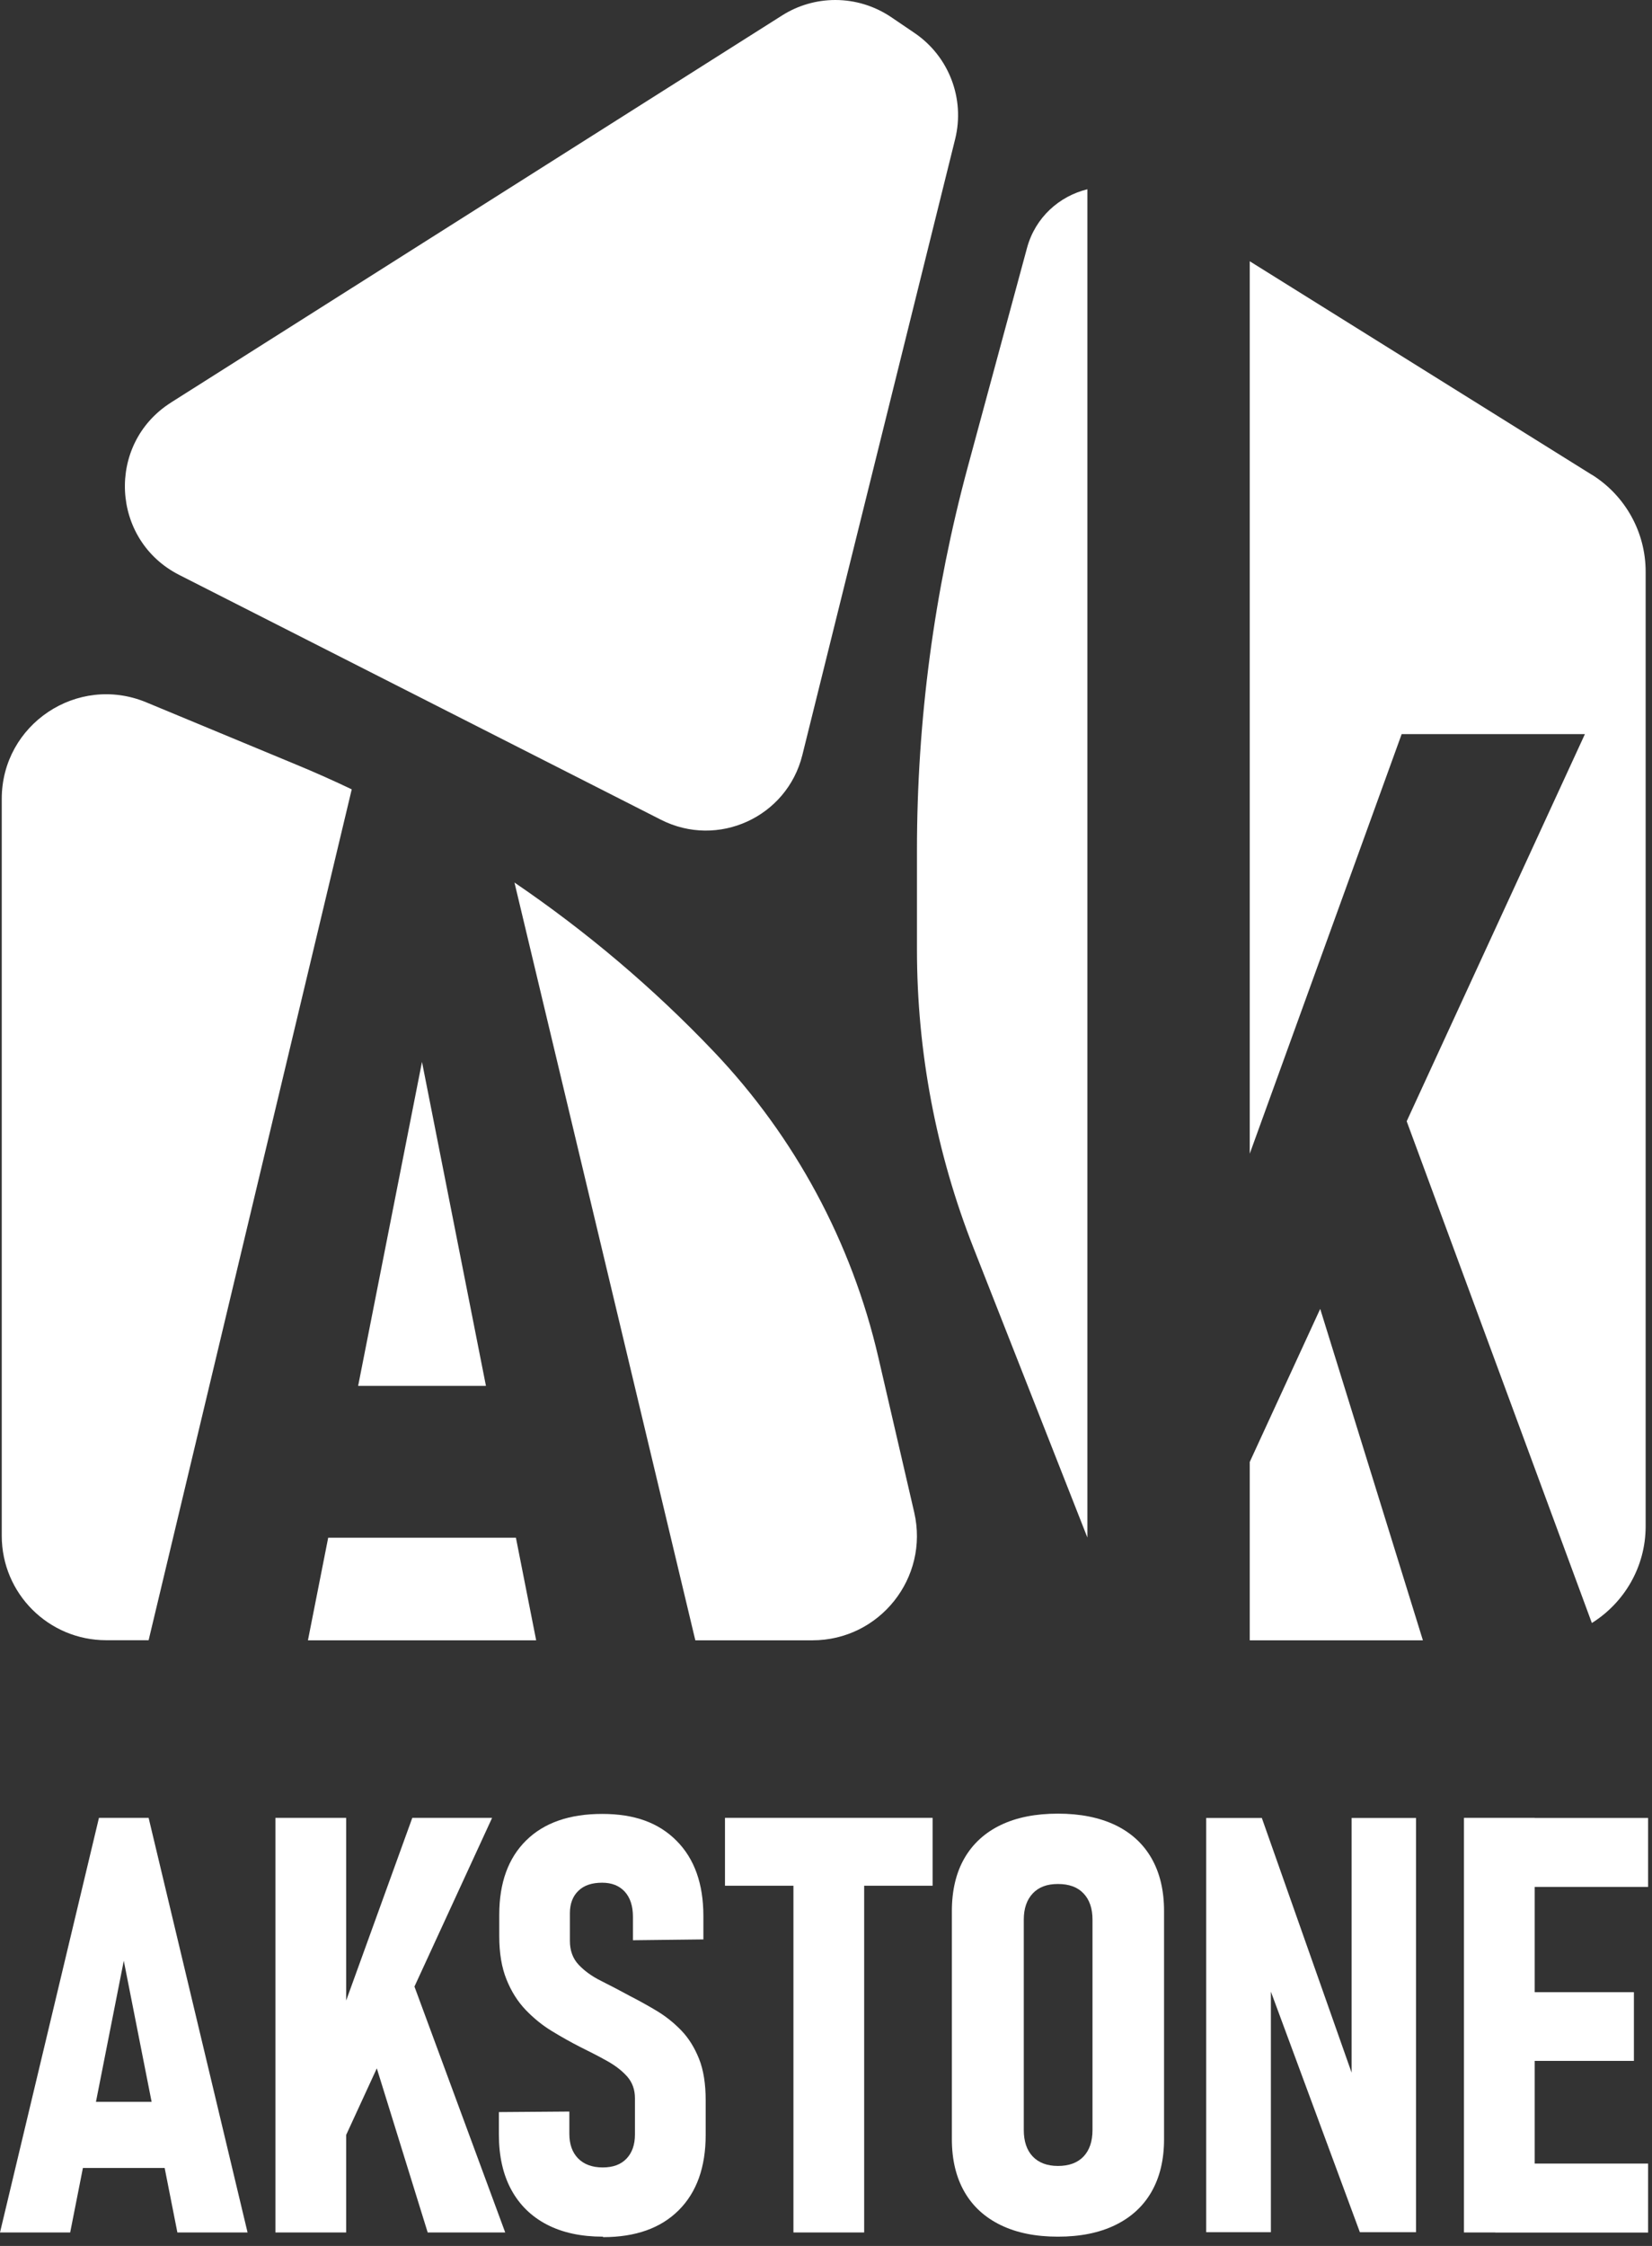 <?xml version="1.0" encoding="UTF-8"?> <svg xmlns="http://www.w3.org/2000/svg" width="131" height="178" viewBox="0 0 131 178" fill="none"><rect x="0" y="0" width="131" height="178" fill="#333333" stroke="none"/><path d="M0 176.93L7.847 144.071H11.785L19.631 176.93H14.066L9.816 155.397L5.565 176.93H0ZM5.333 171.819V166.577H14.291V171.819H5.333Z" fill="white"></path><path d="M21.84 176.93V144.071H27.449V176.93H21.84ZM26.294 171.71V161.742L32.694 144.071H39.023L26.294 171.71ZM33.915 176.93L28.35 158.99L32.193 155.622L40.062 176.93H33.908H33.915Z" fill="white"></path><path d="M47.814 177.264C46.078 177.264 44.603 176.945 43.368 176.306C42.14 175.667 41.195 174.745 40.541 173.54C39.888 172.335 39.56 170.875 39.56 169.155V167.39L45.148 167.347V169.111C45.148 169.939 45.38 170.592 45.845 171.064C46.31 171.536 46.964 171.776 47.792 171.776C48.621 171.776 49.238 171.543 49.681 171.079C50.124 170.614 50.35 169.975 50.35 169.162V166.294C50.35 165.619 50.146 165.045 49.747 164.588C49.347 164.131 48.817 163.717 48.156 163.346C47.494 162.976 46.775 162.606 46.005 162.228C45.264 161.851 44.516 161.43 43.753 160.965C42.99 160.5 42.3 159.934 41.675 159.281C41.05 158.627 40.541 157.821 40.164 156.878C39.779 155.927 39.59 154.787 39.59 153.444V151.752C39.59 149.218 40.302 147.258 41.726 145.857C43.15 144.456 45.162 143.759 47.749 143.759C50.335 143.759 52.231 144.463 53.648 145.886C55.065 147.309 55.777 149.291 55.777 151.854V153.705L50.19 153.77V151.897C50.19 151.055 49.972 150.394 49.543 149.922C49.115 149.451 48.512 149.211 47.749 149.211C46.935 149.211 46.303 149.421 45.86 149.857C45.416 150.285 45.191 150.881 45.191 151.629V153.821C45.191 154.591 45.424 155.222 45.882 155.709C46.339 156.195 46.935 156.631 47.669 156.994C48.403 157.364 49.173 157.763 49.986 158.206C50.691 158.569 51.403 158.961 52.101 159.382C52.798 159.804 53.445 160.319 54.026 160.922C54.607 161.524 55.072 162.272 55.428 163.158C55.784 164.043 55.959 165.147 55.959 166.454V169.191C55.959 171.754 55.247 173.743 53.823 175.166C52.399 176.589 50.401 177.301 47.821 177.301L47.814 177.264Z" fill="white"></path><path d="M57.49 149.451V144.071H73.954V149.451H57.49ZM62.917 176.93V146.83H68.526V176.93H62.917Z" fill="white"></path><path d="M83.894 177.264C82.128 177.264 80.617 176.959 79.36 176.349C78.103 175.74 77.137 174.861 76.476 173.707C75.815 172.552 75.481 171.166 75.481 169.539V151.462C75.481 149.821 75.815 148.42 76.476 147.272C77.137 146.125 78.103 145.24 79.36 144.637C80.617 144.034 82.128 143.737 83.894 143.737C85.659 143.737 87.171 144.042 88.427 144.637C89.684 145.24 90.651 146.118 91.312 147.272C91.973 148.427 92.307 149.821 92.307 151.462V169.539C92.307 171.166 91.973 172.552 91.312 173.707C90.651 174.861 89.684 175.74 88.427 176.349C87.171 176.959 85.659 177.264 83.894 177.264ZM83.894 171.659C84.766 171.659 85.441 171.413 85.921 170.912C86.393 170.411 86.633 169.714 86.633 168.813V152.137C86.633 151.251 86.393 150.554 85.921 150.06C85.449 149.559 84.773 149.313 83.894 149.313C83.015 149.313 82.368 149.559 81.896 150.06C81.424 150.561 81.184 151.251 81.184 152.137V168.813C81.184 169.714 81.424 170.418 81.896 170.912C82.368 171.405 83.037 171.659 83.894 171.659Z" fill="white"></path><path d="M95.649 176.908V144.078H100.06L107.79 165.996L107.18 166.875V144.078H112.287V176.908H107.834L100.19 156.253L100.779 155.353V176.908H95.649Z" fill="white"></path><path d="M116.088 176.93V144.071H121.697V176.93H116.088ZM118.573 149.545V144.078H130.691V149.545H118.573ZM118.573 163.332V157.887H129.565V163.332H118.573ZM118.573 176.938V171.471H130.691V176.938H118.573Z" fill="white"></path><path d="M13.571 31.894L62.025 1.22C63.289 0.421 64.749 0 66.239 0C67.815 0 69.348 0.472 70.656 1.35L72.509 2.606C75.248 4.458 76.534 7.819 75.742 11.021L63.623 59.846C62.403 64.761 56.924 67.265 52.405 64.964L14.211 45.565C8.769 42.799 8.406 35.161 13.564 31.901L13.571 31.894Z" fill="white"></path><path d="M28.399 109.839H38.535L33.463 84.16L28.399 109.839Z" fill="white"></path><path d="M24.419 130.001H42.517L40.911 121.869H26.025L24.419 130.001Z" fill="white"></path><path d="M27.9 62.561C26.44 61.864 24.957 61.203 23.461 60.586L11.604 55.664C6.147 53.398 0.139 57.406 0.139 63.309V121.717C0.139 126.291 3.851 129.993 8.421 129.993H11.785L27.893 62.554L27.9 62.561Z" fill="white"></path><path d="M72.495 119.858L69.647 107.559C67.54 98.462 63.035 90.099 56.598 83.339C51.81 78.308 46.507 73.829 40.796 69.944L55.138 130H64.423C69.756 130 73.694 125.042 72.495 119.858Z" fill="white"></path><path d="M86.227 15C84.011 15.544 82.1 17.214 81.439 19.653L76.752 36.969C74.072 46.879 72.713 57.101 72.713 67.374V75.252C72.713 83.347 74.231 91.362 77.196 98.898L86.227 121.855V15Z" fill="white"></path><path d="M104.689 103.733L99.102 115.865V130H112.833L104.689 103.733Z" fill="white"></path><path d="M126.231 37.629L99.102 20.706V91.434L111.148 58.183H125.679L111.547 88.864L126.231 128.628C128.788 127.031 130.496 124.192 130.496 120.962V45.303C130.496 42.181 128.883 39.277 126.231 37.622V37.629Z" fill="white"></path></svg> 